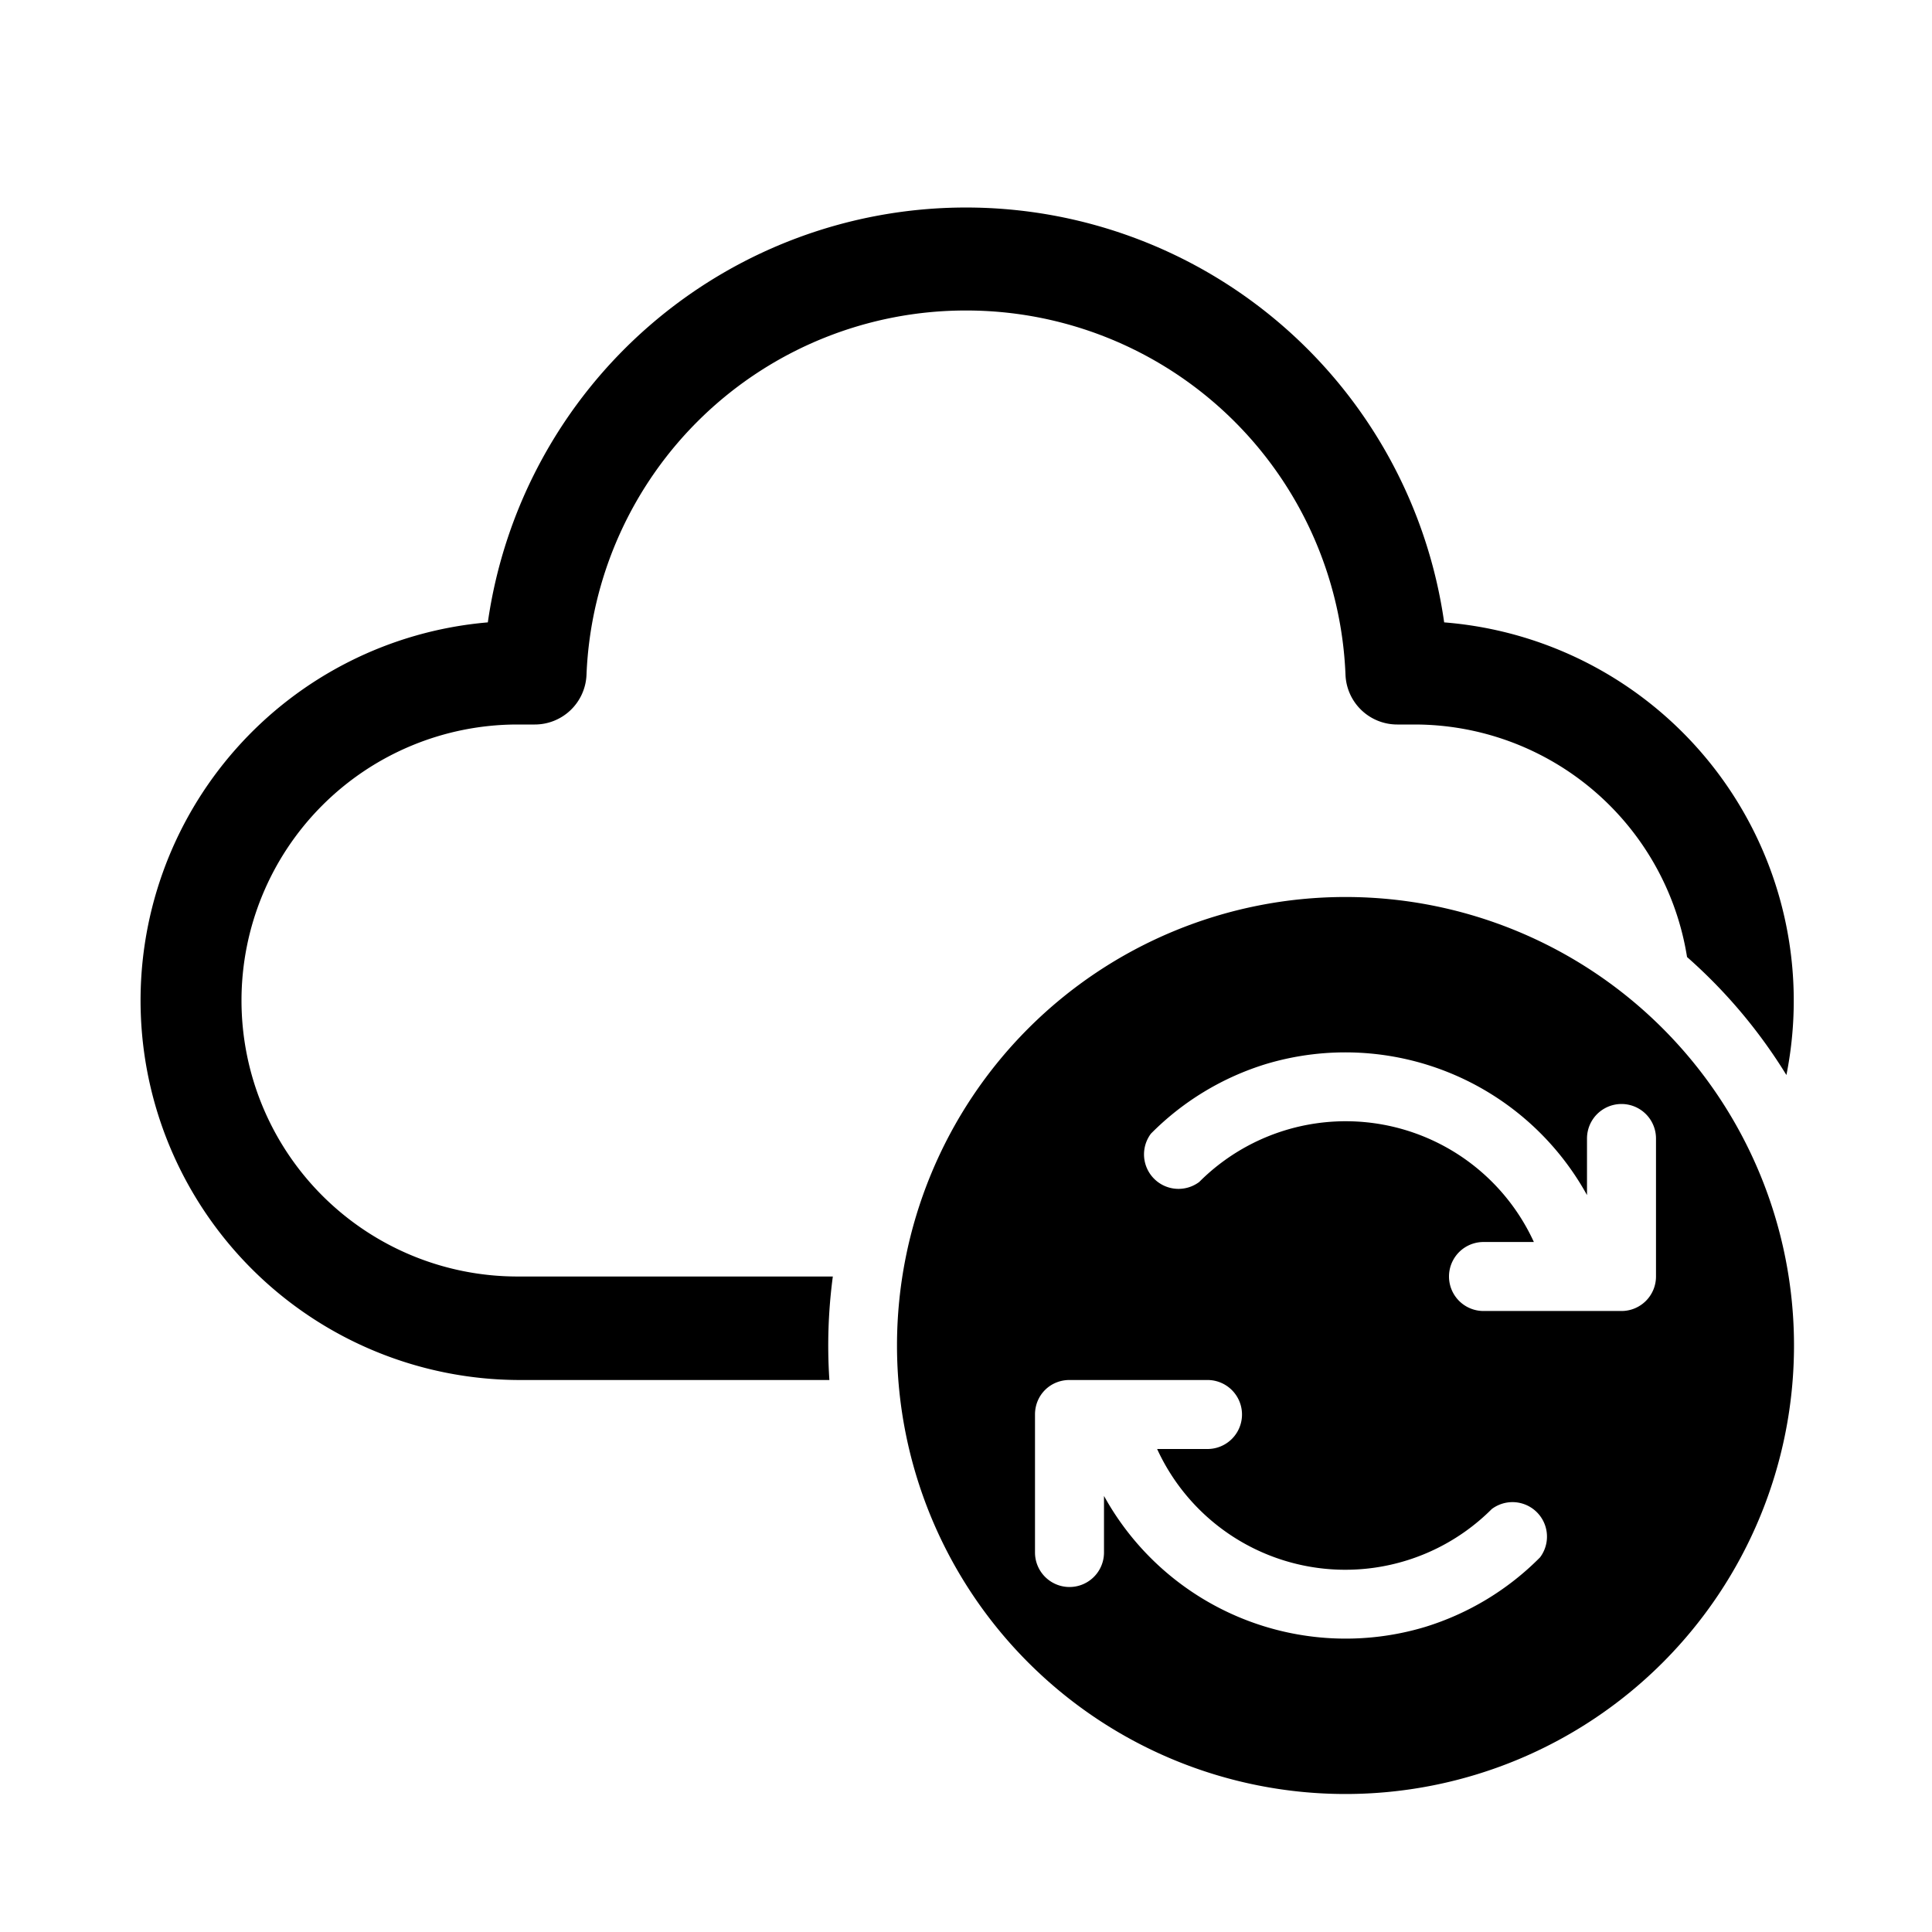 <svg width="28" height="28" viewBox="0 0 28 28" xmlns="http://www.w3.org/2000/svg"><path d="M14 4.5a5.5 5.5 0 0 0-5.5 5.28.75.75 0 0 1-.75.72H7.5a4 4 0 0 0 0 8h4.57a7.57 7.57 0 0 0-.05 1.5H7.5a5.5 5.5 0 0 1-.43-10.98 7 7 0 0 1 13.86 0 5.5 5.5 0 0 1 4.96 6.56 7.54 7.54 0 0 0-1.44-1.71 4 4 0 0 0-3.95-3.37h-.25a.75.75 0 0 1-.75-.72A5.5 5.5 0 0 0 14 4.5Zm-1 15a6.5 6.5 0 1 0 13 0 6.5 6.5 0 0 0-13 0Zm5.35-4.08a4 4 0 0 1 4.65 1.9v-.82a.5.5 0 0 1 1 0v2a.5.5 0 0 1-.5.5h-2a.5.5 0 0 1 0-1h.73a3 3 0 0 0-4.85-.87.5.5 0 0 1-.7-.7 4 4 0 0 1 1.67-1.01Zm2.3 8.16a4 4 0 0 1-4.65-1.9v.82a.5.5 0 0 1-1 0v-2c0-.28.22-.5.5-.5h2a.5.5 0 0 1 0 1h-.73a3 3 0 0 0 4.85.87.5.5 0 0 1 .7.7 4 4 0 0 1-1.67 1.01Z"/></svg>